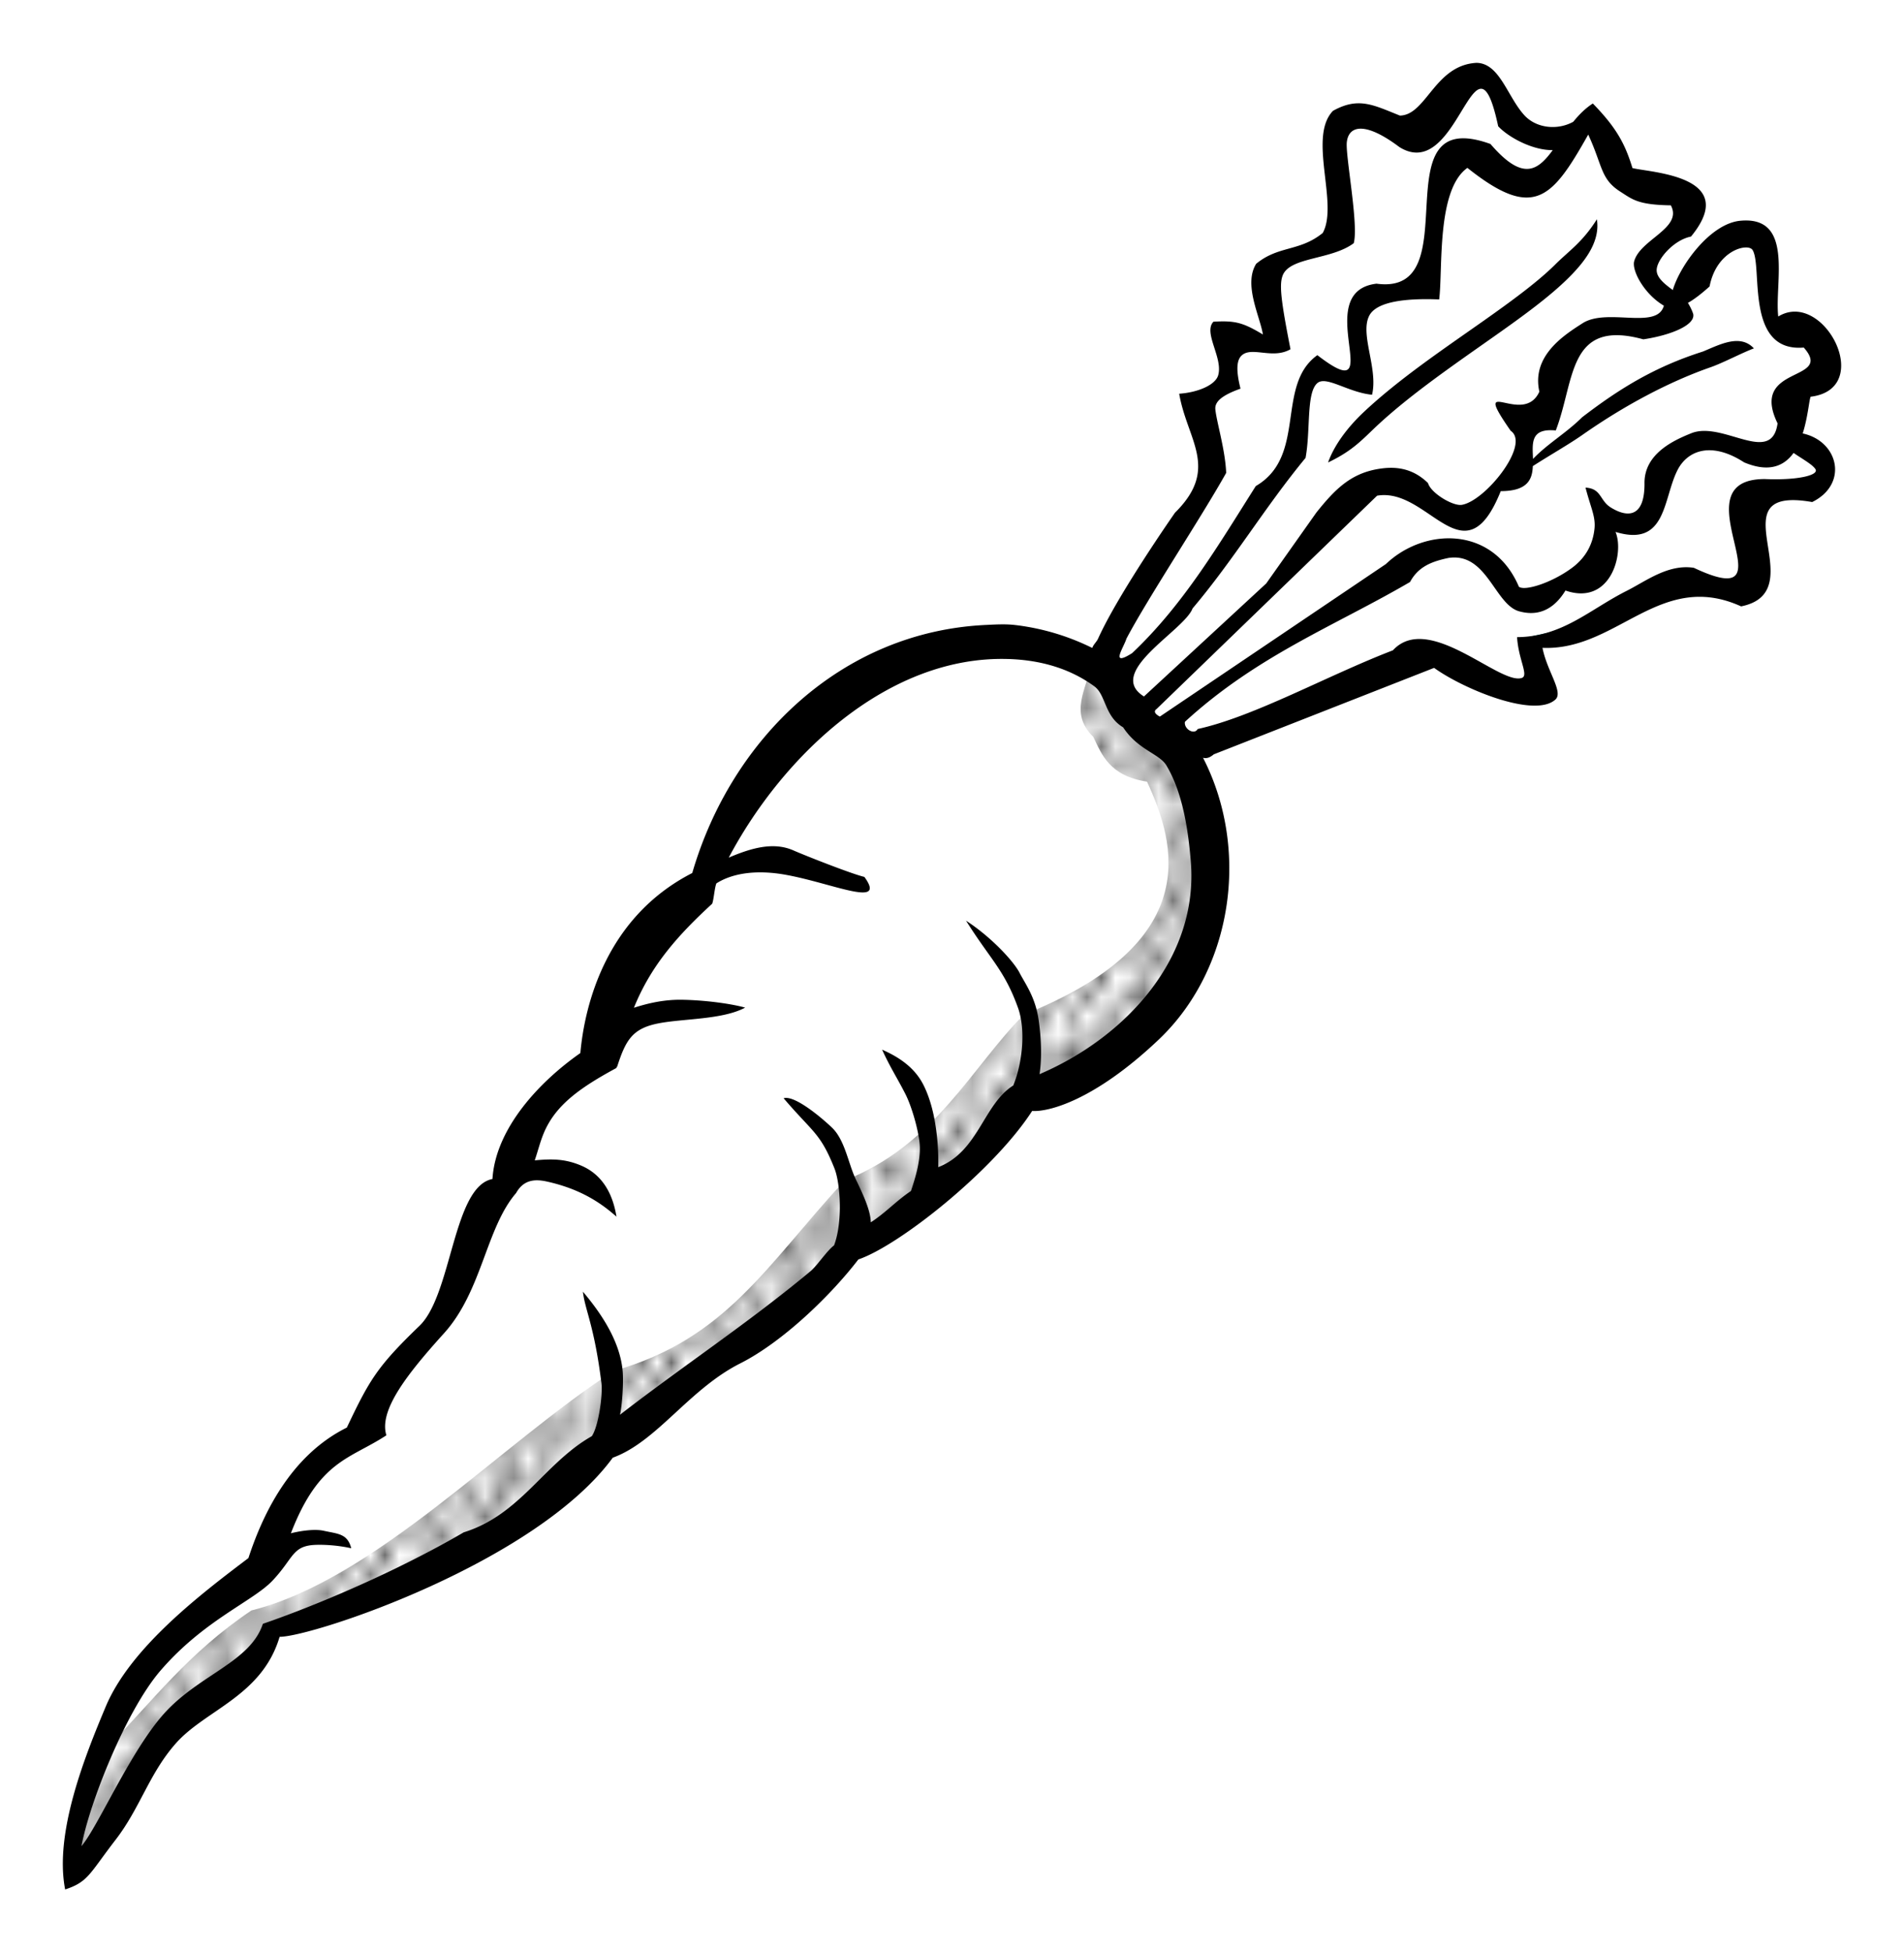<svg xmlns="http://www.w3.org/2000/svg" xmlns:xlink="http://www.w3.org/1999/xlink" width="114.531" height="117.391" viewBox="0 0 107.373 110.054"><defs><pattern xlink:href="#a" id="b" patternTransform="matrix(.808 0 0 1.085 .758 946.513)"/><pattern id="a" patternTransform="scale(10)" height="10" width="10" patternUnits="userSpaceOnUse"><circle r=".45" cy=".81" cx="2.567"/><circle r=".45" cy="2.33" cx="3.048"/><circle r=".45" cy="2.415" cx="4.418"/><circle r=".45" cy="3.029" cx="1.844"/><circle r=".45" cy="1.363" cx="6.08"/><circle r=".45" cy="4.413" cx="5.819"/><circle r=".45" cy="4.048" cx="4.305"/><circle r=".45" cy="3.045" cx="5.541"/><circle r=".45" cy="5.527" cx="4.785"/><circle r=".45" cy="5.184" cx="2.667"/><circle r=".45" cy="1.448" cx="7.965"/><circle r=".45" cy="5.049" cx="7.047"/><circle r=".45" cy=".895" cx="4.34"/><circle r=".45" cy=".34" cx="7.125"/><circle r=".45" cy="1.049" cx="9.553"/><circle r=".45" cy="2.689" cx="7.006"/><circle r=".45" cy="2.689" cx="8.909"/><circle r=".45" cy="4.407" cx="9.315"/><circle r=".45" cy="3.87" cx="7.82"/><circle r=".45" cy="5.948" cx="8.27"/><circle r=".45" cy="7.428" cx="7.973"/><circle r=".45" cy="8.072" cx="9.342"/><circle r=".45" cy="9.315" cx="8.206"/><circle r=".45" cy="9.475" cx="9.682"/><circle r=".45" cy="6.186" cx="9.688"/><circle r=".45" cy="6.296" cx="3.379"/><circle r=".45" cy="8.204" cx="2.871"/><circle r=".45" cy="8.719" cx="4.59"/><circle r=".45" cy="9.671" cx="3.181"/><circle r=".45" cy="7.315" cx="5.734"/><circle r=".45" cy="6.513" cx="6.707"/><circle r=".45" cy="9.67" cx="5.73"/><circle r=".45" cy="8.373" cx="6.535"/><circle r=".45" cy="7.154" cx="4.37"/><circle r=".45" cy="7.25" cx=".622"/><circle r=".45" cy="5.679" cx=".831"/><circle r=".45" cy="8.519" cx="1.257"/><circle r=".45" cy="6.877" cx="1.989"/><circle r=".45" cy="3.181" cx=".374"/><circle r=".45" cy="1.664" cx="1.166"/><circle r=".45" cy=".093" cx="1.151"/><circle r=".45" cy="10.093" cx="1.151"/><circle r=".45" cy="4.451" cx="1.302"/><circle r=".45" cy="3.763" cx="3.047"/></pattern></defs><g fill-rule="evenodd"><path d="M62.032 36.614l6.313-9.975-1.136-3.915 2.02-1.136c-.123-.786.049-1.21-.192-2.584l2.97.185c-.973-1.343-.821-2.56-.758-3.788 1.423-1.23 3.016-1.435 4.546-2.02-.79-1.95-.477-3.714-.631-5.556.077-.546.147-1.366 2.273-1.166l2.295.928 2.882-3.298c.463-.2 1.283-.274 1.746.684.434.901.633 1.357 1.107 2.125.918.998 2.056.897 3.208.727l1.136-1.137 1.515 3.157c1.324 1.175 2.724 1.52 4.167 1.389.324 1.04-.295 1.135-.631 1.515l-2.273 2.147c.233.97.944 1.655 1.768 2.272 1.052-.793 1.93-1.788 2.272-3.409 1.024-.728 1.865-.722 2.652-.505.062 1.312.335 3.153.631 5.05.888.608 1.747 1.073 2.4.506 1.12.797.612 1.743.505 2.652l-2.147 1.136c-.196.554-.154 1.228.126 2.02l1.768 1.137c.553.907.243 1.455-.631 1.768l-3.03.378c-1.023 1.179-.3 2.357-.253 3.536.24 2.474-.858 1.354-1.59 1.67-1.595-.527-2.567-.181-3.587.098-2.615 2.27-4.932 2.305-7.324 2.904l.505 2.904c-.425.084-.267.424-6.44-2.02l-13.131 5.05-.884-1.136c-.842.619-1.684-.418-2.526-.884-.499-.363-.85-.963-.757-2.273z" fill="#fff" stroke="teal" stroke-width=".354"/><path d="M61.984 37.794c-2.15-1.289-3.073-2.478-7.402-1.433-2.91.617-8.493 3.37-11.617 6.819-1.847 2.104-2.202 4.209-3.283 6.313-4.978 3.656-4.858 6.887-6.06 10.228-4.196 2.145-3.816 4.52-4.925 6.819-2.545 1.968-2.784 5.09-3.788 7.828-3.3 3.06-3.423 4.532-4.167 6.314-3.13 1.843-5.479 4.015-5.43 7.197-3.784 2.23-6.1 4.462-7.702 6.692-2.622 3.841-3.82 10.124-3.283 10.607 1.65-1.514 2.97-3.852 4.293-6.187 1.167-2.924 5.101-3.784 6.692-7.198 5.832-1.619 11.938-4.26 18.94-10.227 4.715-3.702 9.606-6.698 14.016-11.617 3.535-1.574 6.86-4.034 9.723-8.46 3.096-.113 5.911-1.91 8.334-6.061.949-3.763 3.152-7.868.01-13.204l-2.474-1.883z" fill="#fff" stroke="#f60" stroke-width=".354"/><path d="M6.313 1042.766c2.828-2.912 4.742-5.54 8.334-7.955 7.017-1.767 14.101-9.425 20.456-13.511 6.334-1.8 8.595-5.956 13.006-10.733 5.09-1.98 7.187-6.432 10.101-9.344 10.18-4.064 8.594-9.577 6.945-13.132-2.128-.327-2.553-1.537-3.03-2.525-1.377-1.347-.383-2.694-.127-4.04l2.778 3.156 2.652 2.4 1.262 7.954c-1.773 4.402-2.64 9.308-10.227 10.48-2.866 4.2-6.226 7.082-10.102 8.587-2.04 3.032-7.875 7.099-13.51 11.111-6.65 7.599-12.856 8.117-19.194 10.733-.384 2.397-3.124 3.615-5.43 5.051l-3.535 6.187-2.273 2.4c.363-2.453.564-5.012 1.894-6.82z" fill="url(#b)" transform="translate(-.471 -944.028)"/><path style="line-height:normal;text-indent:0;text-align:start;text-decoration-line:none;text-decoration-style:solid;text-decoration-color:#000;text-transform:none;block-progression:tb;white-space:normal;isolation:auto;mix-blend-mode:normal;solid-color:#000;solid-opacity:1" d="M55.595 35.229c-8.166.383-14.365 6.446-16.557 13.984-4.868 2.49-6.069 7.449-6.31 10.149-2.32 1.621-4.78 4.253-4.957 7.1-2.227.42-2.278 6.506-4.112 8.273-2.409 2.321-2.823 3.06-4.101 5.74-3.3 1.635-4.82 5.129-5.549 7.355-2.69 2.032-6.65 5.046-8.047 8.375-1.136 2.708-2.916 7.094-2.288 10.305 1.306-.426 1.374-.895 2.842-2.796 1.39-1.8 1.9-3.746 3.404-5.443 1.68-1.897 4.856-2.663 5.848-6.002 1.854-.001 14.44-4.164 18.788-10.097 2.493-.906 4.29-3.852 7.188-5.316 2.423-1.225 5.124-3.855 6.662-5.86 2.3-.782 7.628-5.005 9.8-8.37.888.064 3.481-.557 7.135-4.02 4.465-4.234 5.313-11.686 1.848-17.02a15.313 15.313 0 00-1.103-1.493c-.584.805-1.848.304-2.213-.05-.447-.432.25-1.905-.244-2.27a13.288 13.288 0 00-6.382-2.54c-.553-.065-1.108-.03-1.652-.004zm1.278 1.92c1.762.058 3.43.51 4.836 1.537.671.49.568 1.69 1.63 2.315.829 1.27 2.038 1.483 2.435 2.143.93 1.548 1.232 3.65 1.378 5.403.459 5.487-3.705 9.942-8.53 12.006.138-.88.102-1.985-.047-3.039-.184-1.314-.765-2.063-1.08-2.678-.313-.611-1.536-1.972-3.017-2.937 1.373 2.193 2.157 2.763 2.93 4.91.422 1.175.286 3.016-.266 4.38-1.698 1.076-1.953 3.72-4.233 4.606a13.084 13.084 0 00-.148-2.326c-.157-1.043-.43-1.816-.697-2.334-.445-.862-1.21-1.479-2.32-1.965.469 1.025.824 1.544 1.304 2.48.405.787.818 2.317.826 3.046.01.873-.284 1.784-.501 2.44-.836.561-1.43 1.23-2.267 1.768-.014-.73-.508-1.712-.863-2.466-.41-.874-.596-2.161-1.312-2.86-.453-.44-2.093-1.872-2.74-1.668 1.654 1.94 2.06 1.932 2.865 3.95.34.852.475 3.036-.021 4.343-.386.282-.955 1.14-1.314 1.445-3.525 2.934-7.14 5.306-10.759 8.103.125-.55.204-1.777.156-2.409-.138-1.824-1.368-3.488-2.244-4.527.107 1.014.64 1.9 1.043 5.16.082.662-.168 2.438-.543 2.983-2.674 1.515-4.015 4.428-7.224 5.422-3.732 2.175-8.234 4.091-11.326 5.156-.708 2.156-3.584 2.859-5.557 5.044-1.896 2.1-3.719 6.355-4.672 7.489.432-2.377 2.494-7.62 4.455-9.895 2.467-2.862 5.22-3.904 6.329-5.084 1.108-1.18 1.097-1.848 2.148-1.984.378-.05 1.34-.04 2.28.17-.211-.834-.76-.808-1.55-.985-.469-.104-1.208-.02-1.853.141 1.597-4.133 3.343-4.179 5.386-5.523-.449-1.429 1.248-3.534 3.252-5.754 2.15-2.382 2.36-5.93 4.063-7.903.438-.784 1.104-.79 1.76-.642 1.938.434 3.075 1.246 3.9 1.974-.157-.959-.587-2.28-1.988-2.877-.937-.4-1.7-.38-2.621-.297.21-.62.349-1.231.63-1.802.685-1.39 1.965-2.319 3.977-3.405.004-.023.011-.045.016-.068.007 0 .013.004.021.004.488-1.513.862-2.163 2.332-2.451 1.4-.274 3.609-.203 4.889-.887-.613-.18-2.067-.416-3.539-.443-.984-.018-1.868.173-2.733.45.982-2.439 2.549-4.15 4.413-5.864.092-.237.136-.912.238-1.147.911-.58 2.273-.784 3.933-.48 2.632.48 5.707 1.9 4.412.115-.699-.16-3.341-1.203-3.998-1.492-1.09-.48-2.297-.176-3.652.406 3.099-5.84 9.041-11.413 15.778-11.196z" color="#000" font-weight="400" font-family="sans-serif" overflow="visible"/><path style="line-height:normal;text-indent:0;text-align:start;text-decoration-line:none;text-decoration-style:solid;text-decoration-color:#000;text-transform:none;block-progression:tb;white-space:normal;isolation:auto;mix-blend-mode:normal;solid-color:#000;solid-opacity:1" d="M83.263 3.543c-2.353.127-2.828 2.946-4.316 2.973-1.51-.602-2.338-1.068-3.776-.268-1.43 1.482.331 5.238-.578 6.885-1.31 1.061-2.485.697-3.752 1.736-.73 1.166.213 2.954.379 3.987-1.099-.658-1.548-.799-2.791-.72-.587.619.553 2.035.268 3.02-.16.551-1.154.968-2.198 1.038.449 2.63 2.296 4.203-.238 6.709 0 0-3.197 4.567-4.334 7.094-.129.285-.454.452-.32.854.018.625-.009.759.74 1.373.502.412-.227 1.504 1.044 2.42.777 1.612 2.34.822 2.653 1.207.571.703.895.842 1.554.866.309-.046.425.157.854-.195l12.422-4.873c1.638 1.184 5.668 2.86 6.842 1.783.463-.425-.477-1.597-.73-2.912 3.299.138 5.502-2.655 8.503-2.865.826-.058 1.712.079 2.698.527.821-.165 1.26-.53 1.476-1 .444-.965-.047-2.38-.09-3.457-.043-1.08.365-1.82 2.622-1.424.928-.456 1.323-1.201 1.289-1.922-.042-.873-.716-1.705-1.823-1.945.293-.922.359-1.869.446-2.07 3.66-.445.733-6.088-1.826-4.522-.217-1.913.908-5.685-2.137-5.398-1.711.16-3.414 2.543-3.809 3.906-.47-.346-.923-.703-.91-1.139.018-.589.955-1.684 1.936-1.875.923-1.124.994-1.899.638-2.441-.733-1.118-3.283-1.249-3.94-1.422-.416-1.357-.891-2.259-2.234-3.639-.43.275-.785.64-1.105 1.032-.904.496-2.091.36-2.758-.37-.959-1.049-1.39-2.938-2.7-2.953zm.271 1.461c.322.014.625.578.954 2.114.569.61 1.916 1.356 3.076 1.345-.373.508-.743.908-1.19 1.024-.582.15-1.296-.178-2.322-1.371-6.383-2.305-1.067 8.602-6.428 7.875-3.842.46.828 7.242-3.334 4.029-2.37 1.697-.569 5.69-3.472 7.38-2.094 3.305-4.079 6.686-6.974 9.418-1.27.802-.476-.302-.321-.816 1.208-2.291 4.24-6.864 5.625-9.345-.054-1.312-.535-2.844-.61-3.575-.041-.403.293-.773 1.418-1.173-.263-1.044-.21-1.577.033-1.838.552-.593 1.764.213 2.786-.385-.546-2.773-.637-3.64-.442-4.154.402-1.057 2.739-.872 4.008-1.823.288-1.024-.473-4.926-.39-5.691.101-.946 1.031-1.183 2.964.271 2.522 1.576 3.655-3.327 4.62-3.285zm6.032 2.582c.827 1.79.685 2.501 1.814 3.221.684.436.99.74 2.844.768.69 1.285-1.73 1.914-2.067 3.152-.143.527.566 1.853 1.674 2.504-.375 1.385-3.198.103-4.584.99-1.041.667-2.89 1.837-2.437 3.857-.918 2.02-3.935-1.126-1.617 2.207 1.13.76-1.43 3.96-2.76 4.174-.496.08-1.74-.657-1.904-1.23-.922-.9-1.937-.946-2.852-.785-1.552.273-2.429 1.184-3.44 2.445l-2.83 4-6.895 6.371c-2.208-1.37 2.266-3.704 2.741-4.963 2.326-2.748 4.08-5.712 6.371-8.484.292-1.565.03-3.673.666-4.217.503-.43 1.733.524 3.084.656.354-1.465-.688-3.385-.166-4.441.42-.848 2.184-1.002 3.951-.932.215-1.689-.16-6.174 1.592-7.416 1.808 1.44 2.983 1.895 3.944 1.574 1.031-.344 1.815-1.581 2.87-3.45zm.488 4.776c-.837 1.323-1.569 1.766-2.373 2.572-.977.964-2.417 2.022-4.006 3.143-2.231 1.574-4.757 3.266-6.758 5.142-.849.796-1.649 1.804-2.023 2.85 1.407-.667 1.945-1.308 2.777-2.086 1.906-1.772 4.384-3.464 6.617-5.04 1.598-1.127 3.071-2.198 4.14-3.253 1.07-1.056 1.809-2.144 1.626-3.328zm8.344 1.59c.209-.014.37.037.435.142.584.927-.45 5.776 2.887 5.498 1.742 1.971-3.101.942-1.477 4.274-.333 2.407-3.09-.159-4.865.556-.957.386-2.684 1.147-2.639 2.863-.003 2.014-1.078 1.84-1.91 1.317-.627-.395-.51-1.06-1.416-1.115.291 1.13.576 1.63.506 2.312-.086.84-.459 1.613-1.27 2.213-1.132.838-2.648 1.32-2.992 1.065-1.471-3.462-5.354-3.334-7.5-1.282l-12.75 8.6c-.236-.125-.388-.286-.179-.432l12.431-12.02c2.91-.507 4.917 4.865 6.973-.257 1.522-.002 1.781-.668 1.809-1.41.91-.588 2.033-1.225 2.81-1.77 2.378-1.665 4.892-2.993 7.22-3.806.701-.245 1.797-.826 2.438-1.061-.776-.836-1.927-.215-2.873.177-2.74.868-4.739 2.114-6.81 3.702-.94.926-1.921 1.466-2.774 2.351-.034-.889-.159-1.743 1.284-1.603 1.092-2.824.66-6.312 4.937-5.137 1.53-.228 2.954-.802 2.812-1.435a3.042 3.042 0 00-.298-.62c.317-.178.714-.47 1.222-.927.295-1.531 1.362-2.156 1.989-2.195zm-1.91 11.431c.537.021 1.164.225 1.867.68 1.422.6 2.267.194 2.79-.531.467.323 1.067.649 1.233.914.22.351-1.05.638-2.855.558-1.667.001-2.054.823-2.018 1.836.045 1.284.77 2.875.428 3.496-.219.397-.872.398-2.412-.328-1.45-.225-2.701.753-3.795 1.303-2.074 1.042-3.615 2.588-6.173 2.605.074 1.266.672 2.163.267 2.3-1.249.42-5.253-3.744-7.27-1.557-3.694 1.419-7.821 3.736-11.007 4.436-.195.356-.793-.003-.72-.408 4.088-3.745 8.442-5.399 12.694-7.879.456-.846 1.181-1.149 2.163-1.355 2.173-.336 2.607 2.628 3.994 3.008.586.16 1.708.3 2.608-1.172 2.539.878 3.333-2.08 2.823-3.304 2.88.879 2.668-1.85 3.492-3.479.345-.682.994-1.158 1.89-1.123z" color="#000" font-weight="400" font-family="sans-serif" overflow="visible"/></g></svg>
